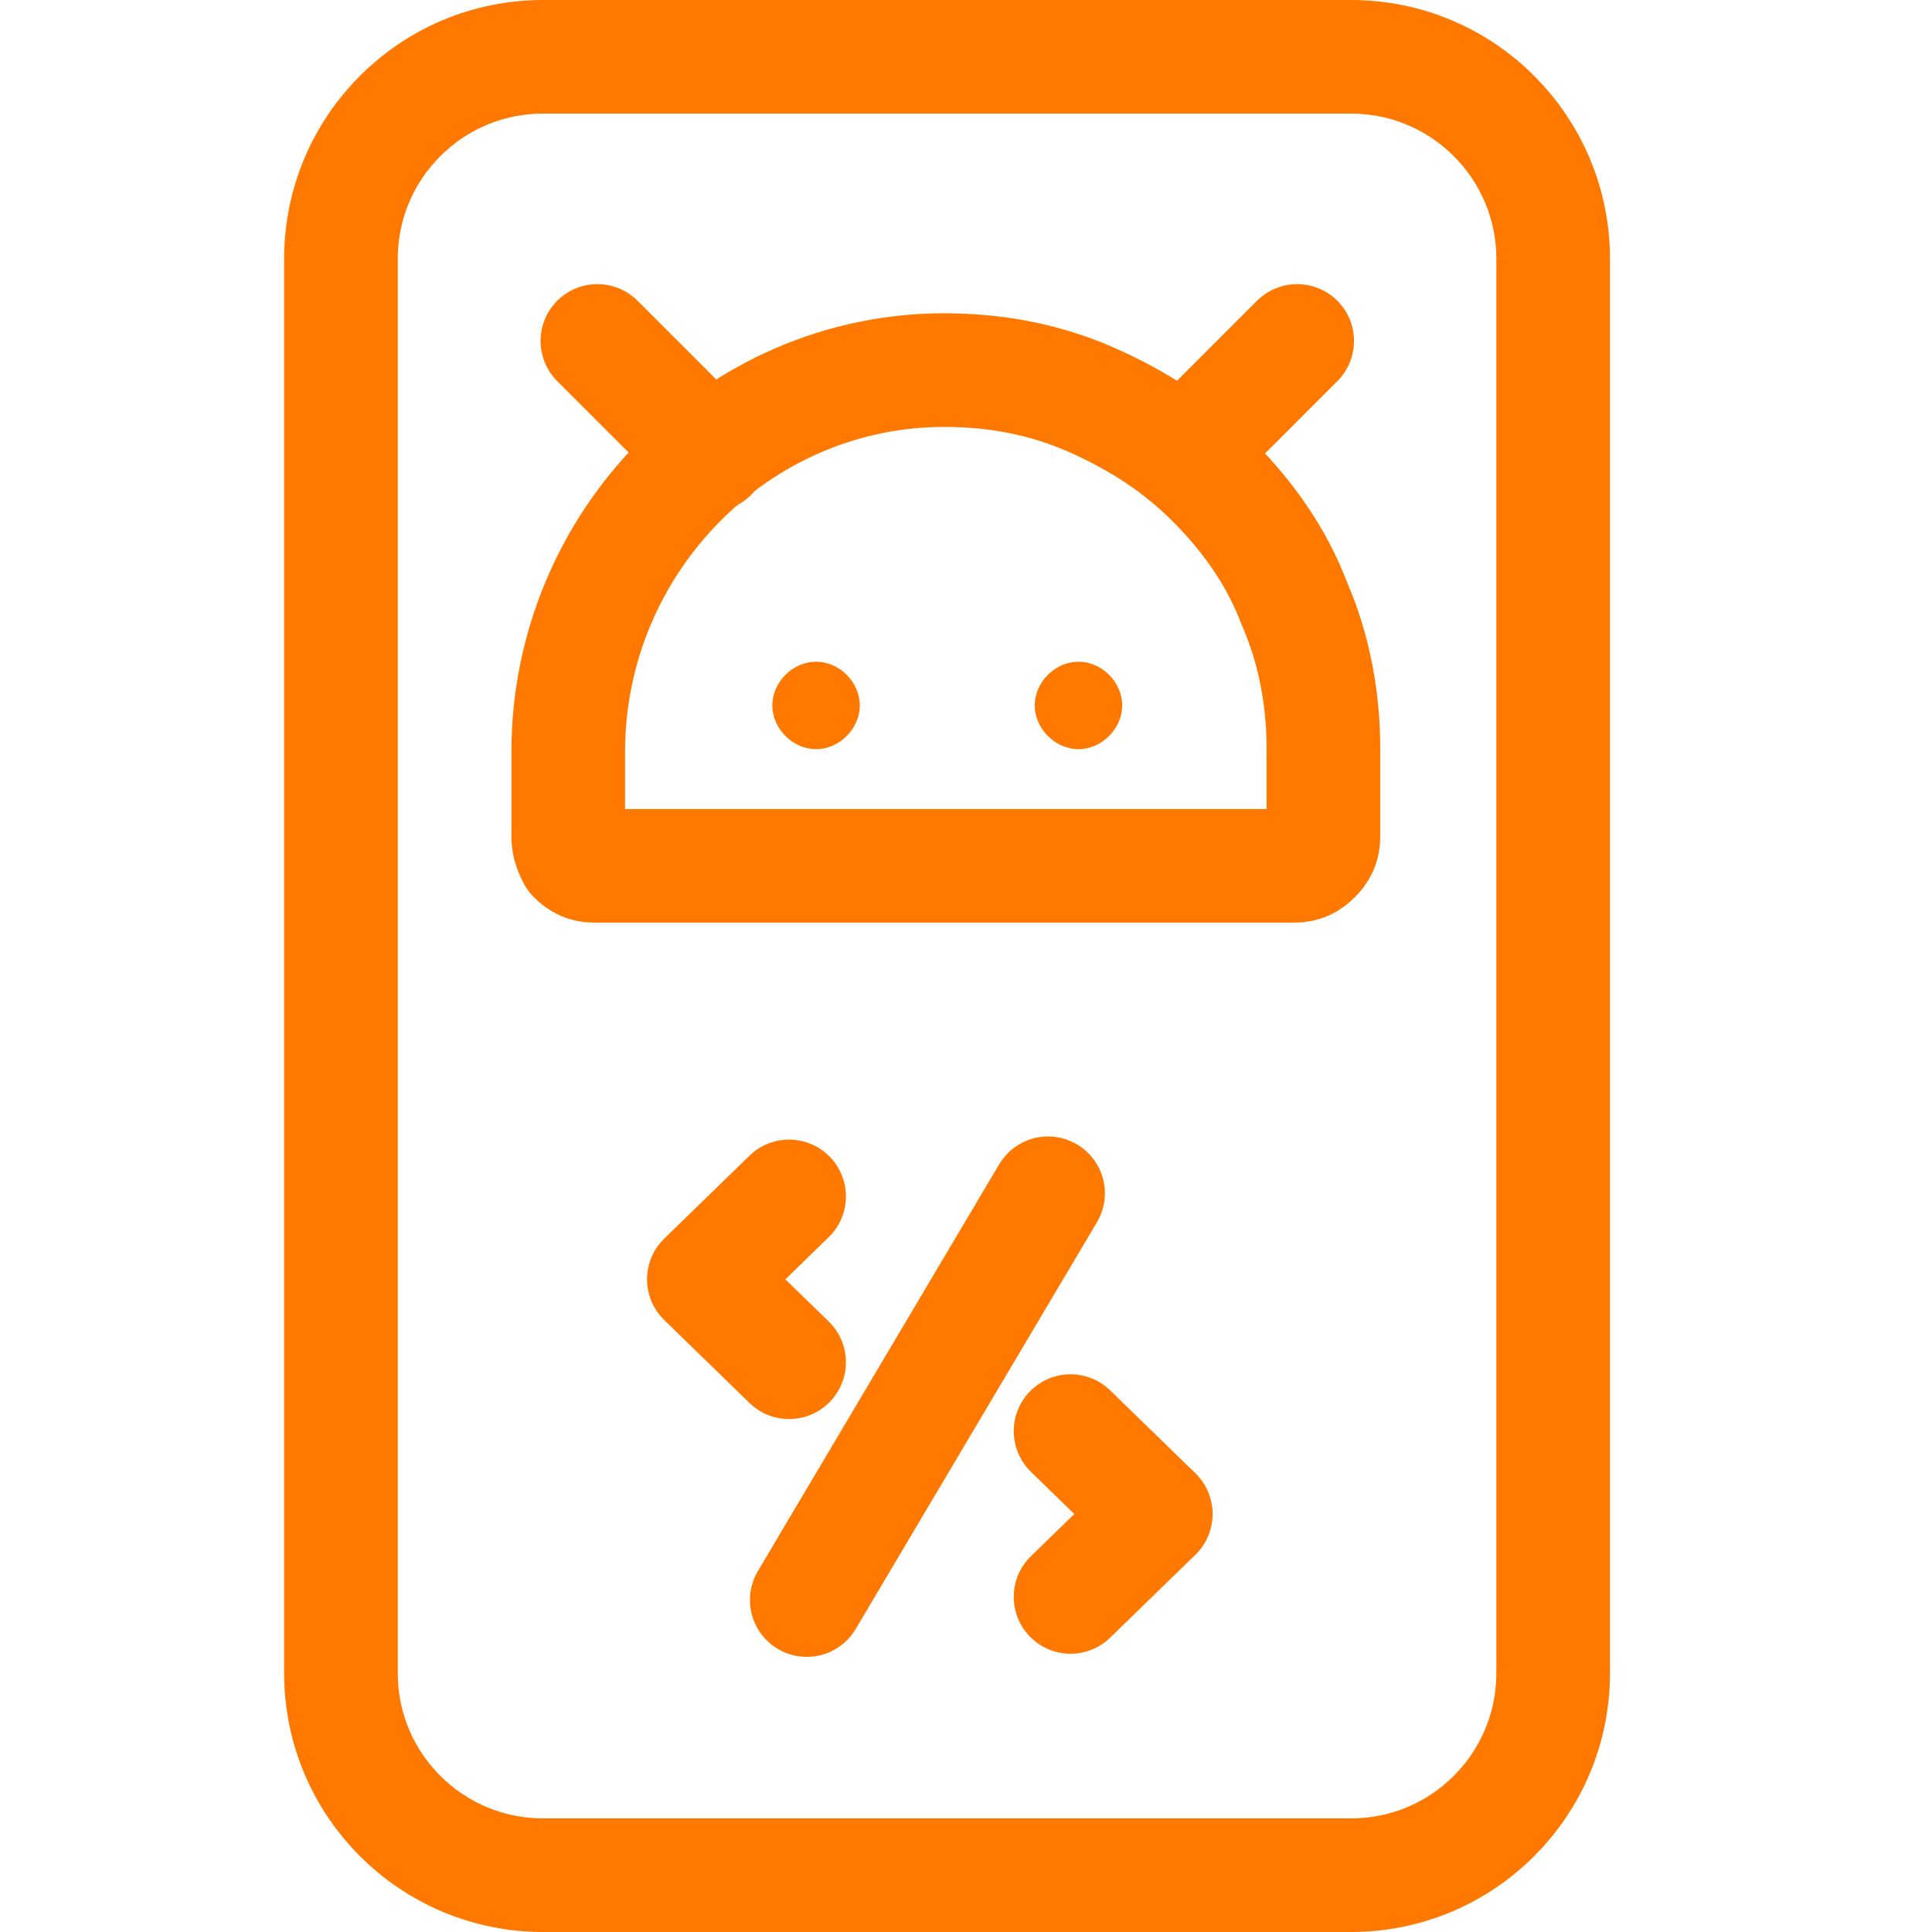 <svg width="34" height="34" viewBox="0 0 34 34" fill="none" xmlns="http://www.w3.org/2000/svg">
<path d="M23.778 1H9.556C7.592 1 6 2.592 6 4.556V29.444C6 31.408 7.592 33 9.556 33H23.778C25.741 33 27.333 31.408 27.333 29.444V4.556C27.333 2.592 25.741 1 23.778 1Z" stroke="#FF7900" stroke-width="2" stroke-linecap="round" stroke-linejoin="round"/>
<path d="M18.98 13.184C19.39 13.184 19.749 12.825 19.749 12.414C19.749 12.004 19.39 11.645 18.98 11.645C18.569 11.645 18.21 12.004 18.21 12.414C18.21 12.825 18.569 13.184 18.98 13.184Z" fill="#FF7900"/>
<path d="M14.361 13.184C14.772 13.184 15.131 12.825 15.131 12.414C15.131 12.004 14.772 11.645 14.361 11.645C13.951 11.645 13.592 12.004 13.592 12.414C13.592 12.825 13.951 13.184 14.361 13.184Z" fill="#FF7900"/>
<path d="M10 14.723V13.235C10 9.541 12.976 6.513 16.619 6.513C17.492 6.513 18.364 6.667 19.185 7.026C20.006 7.386 20.725 7.847 21.34 8.463C21.956 9.079 22.469 9.797 22.777 10.618C23.136 11.439 23.29 12.312 23.29 13.184V14.723C23.29 14.877 23.239 14.98 23.136 15.083C23.034 15.185 22.931 15.237 22.777 15.237H10.462C10.308 15.237 10.205 15.185 10.103 15.083C10.051 14.98 10 14.877 10 14.723Z" stroke="#FF7900" stroke-width="2" stroke-linecap="round" stroke-linejoin="round"/>
<path d="M10.513 6L12.514 8.001" stroke="#FF7900" stroke-width="2" stroke-linecap="round" stroke-linejoin="round"/>
<path d="M22.828 6L20.827 8.001" stroke="#FF7900" stroke-width="2" stroke-linecap="round" stroke-linejoin="round"/>
<path d="M13.887 23.973L12.387 22.514L13.887 21.055M18.444 21L14.198 28.158M18.84 25.185L20.34 26.644L18.84 28.103" stroke="#FF7900" stroke-width="2" stroke-linecap="round" stroke-linejoin="round"/>
</svg>
